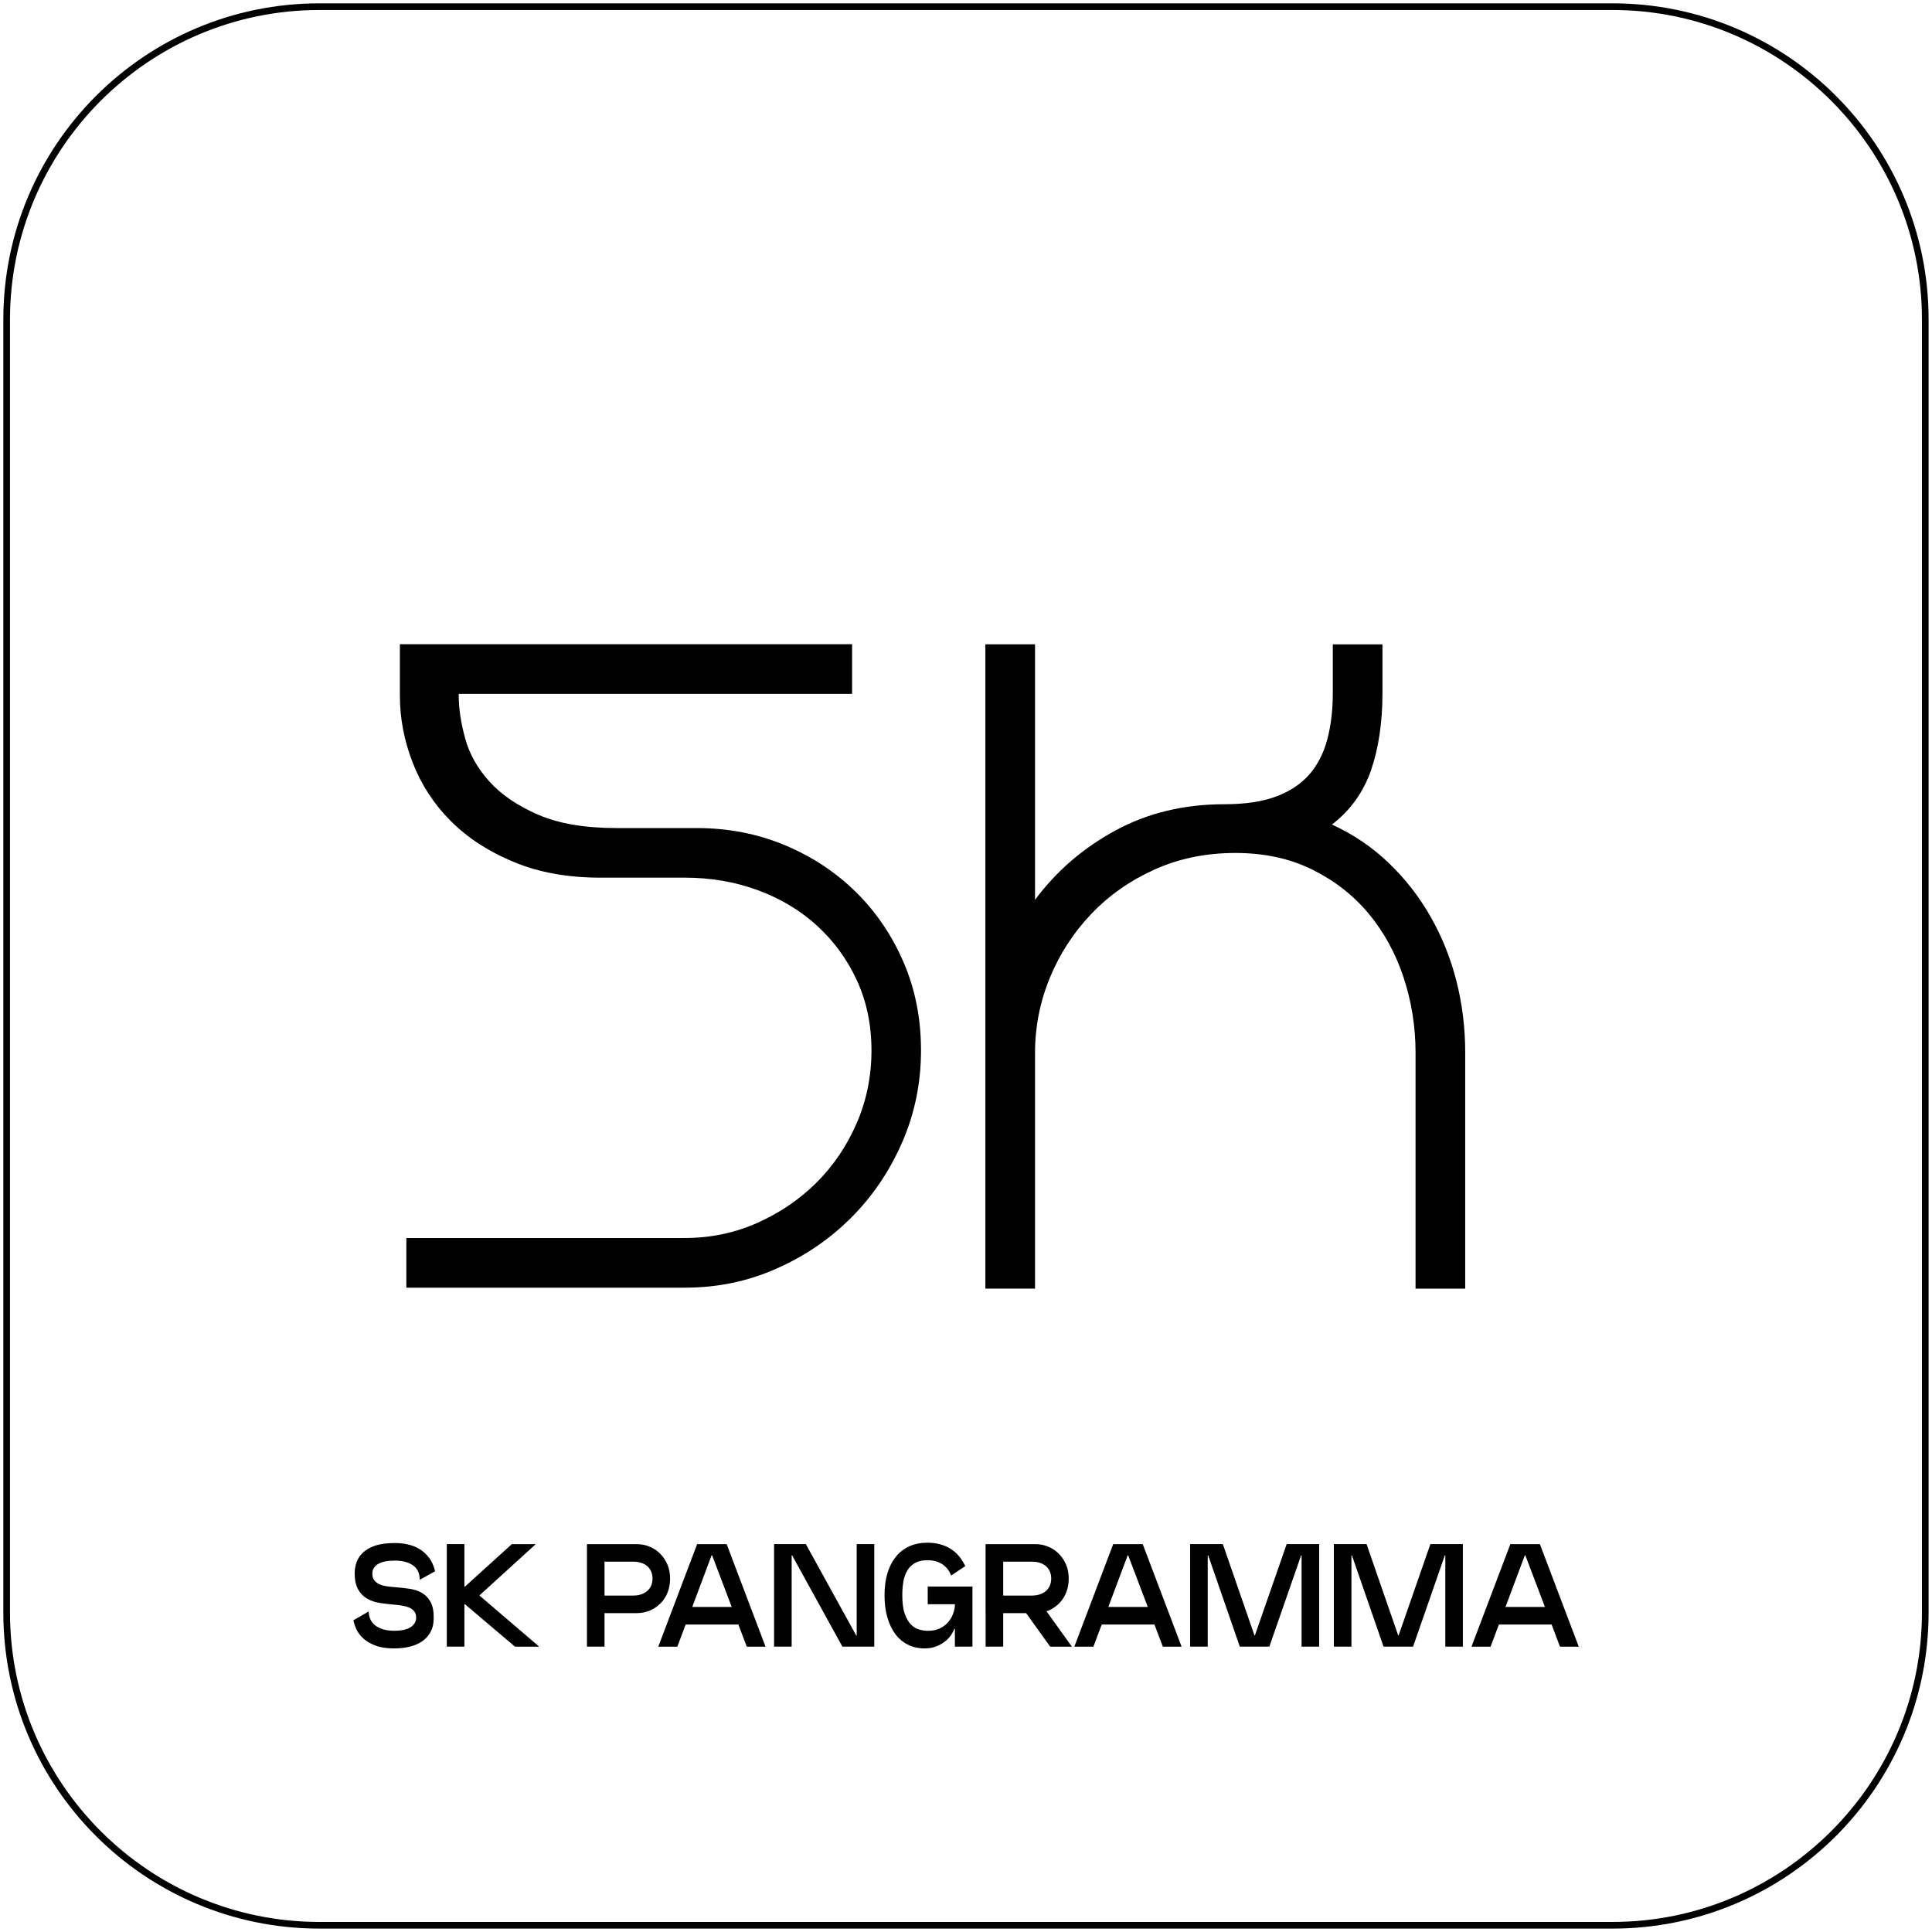<?xml version="1.0" encoding="UTF-8"?> <!-- Generator: Adobe Illustrator 26.0.3, SVG Export Plug-In . SVG Version: 6.00 Build 0) --> <svg xmlns="http://www.w3.org/2000/svg" xmlns:xlink="http://www.w3.org/1999/xlink" id="Слой_1" x="0px" y="0px" viewBox="0 0 290.22 290.22" style="enable-background:new 0 0 290.22 290.22;" xml:space="preserve"> <style type="text/css"> .st0{fill:#FF6973;} .st1{fill:url(#SVGID_1_);} .st2{fill:url(#SVGID_00000170246234148701933700000013111338344363999114_);} .st3{fill:url(#SVGID_00000151537396528589879550000018175673687156563334_);} .st4{fill:url(#SVGID_00000047761563084007093120000008817007999197638802_);} </style> <g> <g> <path d="M242.21,1.5c25.64,0,46.5,20.86,46.5,46.5v194.21c0,25.64-20.86,46.5-46.5,46.5H48c-25.64,0-46.5-20.86-46.5-46.5V48 C1.5,22.36,22.36,1.5,48,1.5H242.21 M242.21,0.5H48C21.77,0.5,0.5,21.77,0.5,48v194.21c0,26.24,21.27,47.5,47.5,47.5h194.21 c26.24,0,47.5-21.27,47.5-47.5V48C289.72,21.77,268.45,0.5,242.21,0.5L242.21,0.5z"></path> </g> </g> <g> <path d="M102.88,193.43H61.04v-7.46h41.83c3.87,0,7.5-0.76,10.91-2.28c3.4-1.52,6.37-3.54,8.91-6.08c2.53-2.53,4.53-5.5,6.01-8.91 c1.47-3.4,2.21-7.04,2.21-10.91c0-3.87-0.74-7.39-2.21-10.56c-1.47-3.18-3.48-5.91-6.01-8.21c-2.53-2.3-5.5-4.07-8.91-5.32 c-3.41-1.24-7.04-1.86-10.91-1.86h-12.7c-4.88,0-9.21-0.78-12.98-2.35c-3.78-1.56-6.93-3.61-9.46-6.14 c-2.53-2.53-4.44-5.45-5.73-8.77c-1.29-3.31-1.93-6.67-1.93-10.08v-7.73h67.93v7.46H68.91v0.28c0,1.93,0.32,4.07,0.97,6.42 c0.64,2.35,1.86,4.51,3.66,6.49c1.79,1.98,4.23,3.64,7.32,4.97c3.08,1.34,7.02,2,11.8,2h12.01c4.69,0,9.09,0.85,13.18,2.55 c4.09,1.7,7.66,4.05,10.7,7.04c3.04,2.99,5.43,6.51,7.18,10.56c1.75,4.05,2.62,8.47,2.62,13.25c0,4.88-0.94,9.48-2.83,13.81 c-1.89,4.33-4.44,8.1-7.66,11.32c-3.22,3.22-6.97,5.78-11.25,7.66C112.33,192.49,107.76,193.43,102.88,193.43z"></path> <path d="M155.48,193.57h-7.46V96.79h7.46v38.38c3.22-4.33,7.25-7.8,12.08-10.42c4.83-2.62,10.29-3.94,16.36-3.94 c3.13,0,5.73-0.39,7.8-1.17c2.07-0.78,3.73-1.89,4.97-3.31c1.24-1.43,2.14-3.18,2.69-5.25s0.83-4.39,0.83-6.97v-7.32h7.46v7.32 c0,4.42-0.58,8.28-1.72,11.6c-1.15,3.31-3.11,6.03-5.87,8.15c3.22,1.47,6.08,3.41,8.56,5.8c2.49,2.39,4.58,5.09,6.28,8.08 c1.7,2.99,2.99,6.21,3.87,9.66c0.87,3.45,1.31,7.02,1.31,10.7v35.48h-7.46v-35.48c0-3.87-0.6-7.62-1.79-11.25 c-1.2-3.64-2.95-6.83-5.25-9.6c-2.3-2.76-5.13-4.97-8.49-6.63c-3.36-1.66-7.2-2.49-11.53-2.49c-4.42,0-8.47,0.83-12.15,2.49 s-6.86,3.89-9.53,6.7c-2.67,2.81-4.74,6.01-6.21,9.6c-1.47,3.59-2.21,7.32-2.21,11.18V193.57z"></path> </g> <g> <g> <path d="M53.28,236.33c0-0.57,0.09-1.13,0.29-1.67c0.19-0.54,0.52-1.03,0.98-1.46s1.08-0.78,1.86-1.03 c0.78-0.26,1.75-0.38,2.93-0.38c0.64,0,1.29,0.07,1.92,0.21c0.64,0.14,1.23,0.37,1.77,0.7c0.54,0.33,1.02,0.77,1.43,1.31 c0.41,0.54,0.71,1.22,0.9,2.02l-2.31,1.28c0-0.98-0.34-1.71-1.03-2.18c-0.69-0.47-1.58-0.7-2.68-0.7c-1.14,0-2,0.17-2.56,0.52 s-0.85,0.82-0.85,1.42c0,0.44,0.1,0.79,0.31,1.04s0.47,0.46,0.8,0.59c0.33,0.14,0.71,0.24,1.13,0.3c0.42,0.06,0.87,0.1,1.32,0.13 c0.67,0.06,1.35,0.14,2.02,0.23c0.67,0.1,1.28,0.29,1.82,0.59c0.54,0.3,0.97,0.74,1.31,1.32c0.34,0.58,0.51,1.39,0.51,2.43 c0,0.9-0.17,1.64-0.52,2.23c-0.34,0.59-0.8,1.07-1.36,1.42c-0.56,0.35-1.2,0.6-1.9,0.75s-1.42,0.22-2.16,0.22 c-1.13,0-2.07-0.14-2.82-0.43s-1.35-0.64-1.82-1.07c-0.46-0.42-0.81-0.88-1.03-1.38c-0.23-0.49-0.38-0.94-0.45-1.35l2.29-1.32 c0.04,1,0.42,1.73,1.13,2.2c0.71,0.47,1.61,0.7,2.7,0.7c1.1,0,1.92-0.18,2.47-0.54s0.83-0.84,0.83-1.44c0-0.4-0.1-0.71-0.3-0.96 c-0.2-0.24-0.46-0.43-0.78-0.56c-0.32-0.13-0.69-0.23-1.1-0.29c-0.41-0.06-0.84-0.11-1.28-0.15c-0.69-0.06-1.38-0.14-2.06-0.25 c-0.68-0.11-1.3-0.32-1.85-0.64s-1-0.77-1.34-1.38S53.28,237.36,53.28,236.33z"></path> <path d="M69.76,247.35h-2.64v-15.4h2.64V247.35z M80.41,232.02l-8.36,7.61v0.07l8.87,7.59v0.07h-3.56l-7.52-6.38h-0.29v-2.64h0.29 l7.04-6.38h3.54V232.02z"></path> <path d="M95.63,242.32h-7.46v-10.36h7.46c0.73,0,1.4,0.13,2.01,0.4c0.61,0.26,1.14,0.63,1.59,1.1c0.45,0.47,0.81,1.02,1.06,1.64 c0.25,0.62,0.37,1.3,0.37,2.03c0,0.75-0.12,1.44-0.37,2.07c-0.25,0.63-0.6,1.18-1.06,1.64c-0.46,0.46-0.99,0.83-1.59,1.09 C97.03,242.18,96.36,242.32,95.63,242.32z M90.81,247.35h-2.64v-6.49h2.64V247.35z M90.81,239.68h4.29c0.47,0,0.88-0.06,1.24-0.19 c0.36-0.12,0.66-0.3,0.91-0.52c0.25-0.22,0.44-0.49,0.57-0.8s0.2-0.66,0.2-1.05c0-0.38-0.07-0.73-0.2-1.04 c-0.13-0.31-0.32-0.58-0.57-0.8c-0.25-0.22-0.55-0.39-0.91-0.51c-0.36-0.12-0.77-0.18-1.24-0.18h-4.29V239.68z"></path> <path d="M114.97,247.29v0.07h-2.79l-5.21-13.73h-0.07l-5.15,13.73h-2.84v-0.07l5.81-15.33h4.44L114.97,247.29z M111.27,244.03 h-8.71l0.22-2.64h8.36L111.27,244.03z"></path> <path d="M131.34,247.35h-4.8l-7.55-13.71h-0.07v13.71h-2.64v-15.4h4.77l7.57,13.73h0.07v-13.73h2.64V247.35z"></path> <path d="M139.32,238.33h5.57l-1.45,6.34h-0.07c-0.31,0.73-0.7,1.3-1.18,1.71s-0.95,0.7-1.41,0.88c-0.46,0.18-0.87,0.29-1.23,0.32 s-0.57,0.04-0.63,0.04c-0.92,0-1.76-0.18-2.51-0.55s-1.38-0.89-1.9-1.58s-0.92-1.53-1.21-2.52c-0.29-0.99-0.43-2.11-0.43-3.36 c0-1.23,0.15-2.33,0.44-3.3c0.29-0.97,0.72-1.79,1.27-2.47c0.55-0.68,1.22-1.2,2.02-1.56c0.8-0.36,1.71-0.54,2.72-0.54 c1.29,0,2.42,0.29,3.39,0.87s1.73,1.46,2.29,2.65l-2.13,1.41c-0.1-0.29-0.25-0.58-0.44-0.85s-0.43-0.51-0.71-0.73 s-0.63-0.39-1.02-0.52c-0.4-0.13-0.86-0.2-1.39-0.2c-0.78,0-1.41,0.15-1.9,0.44c-0.49,0.29-0.88,0.68-1.15,1.17 c-0.28,0.48-0.47,1.04-0.57,1.67c-0.1,0.63-0.15,1.29-0.15,1.98c0,1.16,0.12,2.09,0.37,2.79s0.56,1.24,0.94,1.62 s0.79,0.62,1.24,0.75c0.46,0.12,0.88,0.19,1.28,0.19c0.75,0,1.38-0.14,1.9-0.41c0.52-0.27,0.95-0.62,1.28-1.04 c0.33-0.42,0.57-0.9,0.72-1.42c0.15-0.52,0.22-1.03,0.22-1.53l-0.02,0.4h-4.11V238.33z M146.08,247.35h-2.64v-9.02h2.64V247.35z"></path> <path d="M155.51,242.32h-7.46v-10.36h7.46c0.73,0,1.4,0.13,2.01,0.4c0.61,0.26,1.14,0.63,1.59,1.1c0.45,0.47,0.81,1.02,1.06,1.64 c0.25,0.62,0.37,1.3,0.37,2.03c0,0.75-0.12,1.44-0.37,2.07c-0.25,0.63-0.6,1.18-1.06,1.64c-0.46,0.46-0.99,0.83-1.59,1.09 C156.92,242.18,156.25,242.32,155.51,242.32z M150.7,247.35h-2.64v-6.49h2.64V247.35z M150.7,239.68h4.29 c0.47,0,0.88-0.06,1.24-0.19c0.36-0.12,0.66-0.3,0.91-0.52c0.25-0.22,0.44-0.49,0.57-0.8s0.2-0.66,0.2-1.05 c0-0.38-0.07-0.73-0.2-1.04c-0.13-0.31-0.32-0.58-0.57-0.8c-0.25-0.22-0.55-0.39-0.91-0.51c-0.36-0.12-0.77-0.18-1.24-0.18h-4.29 V239.68z M160.97,247.29v0.07h-3.21l-4.03-5.61l2.68-0.81L160.97,247.29z"></path> <path d="M177.47,247.29v0.07h-2.79l-5.21-13.73h-0.07l-5.15,13.73h-2.84v-0.07l5.81-15.33h4.44L177.47,247.29z M173.77,244.03 h-8.71l0.22-2.64h8.36L173.77,244.03z"></path> <path d="M188.51,245.66l4.77-13.71h4.88v15.4h-2.64v-13.71h-0.07l-4.77,13.71h-4.44l-4.75-13.71h-0.07v13.71h-2.64v-15.4h4.91 l4.75,13.71H188.51z"></path> <path d="M210.1,245.66l4.77-13.71h4.88v15.4h-2.64v-13.71h-0.07l-4.77,13.71h-4.44l-4.75-13.71h-0.07v13.71h-2.64v-15.4h4.91 l4.75,13.71H210.1z"></path> <path d="M237.13,247.29v0.07h-2.79l-5.21-13.73h-0.07l-5.15,13.73h-2.84v-0.07l5.81-15.33h4.44L237.13,247.29z M233.44,244.03 h-8.71l0.22-2.64h8.36L233.44,244.03z"></path> </g> </g> </svg> 